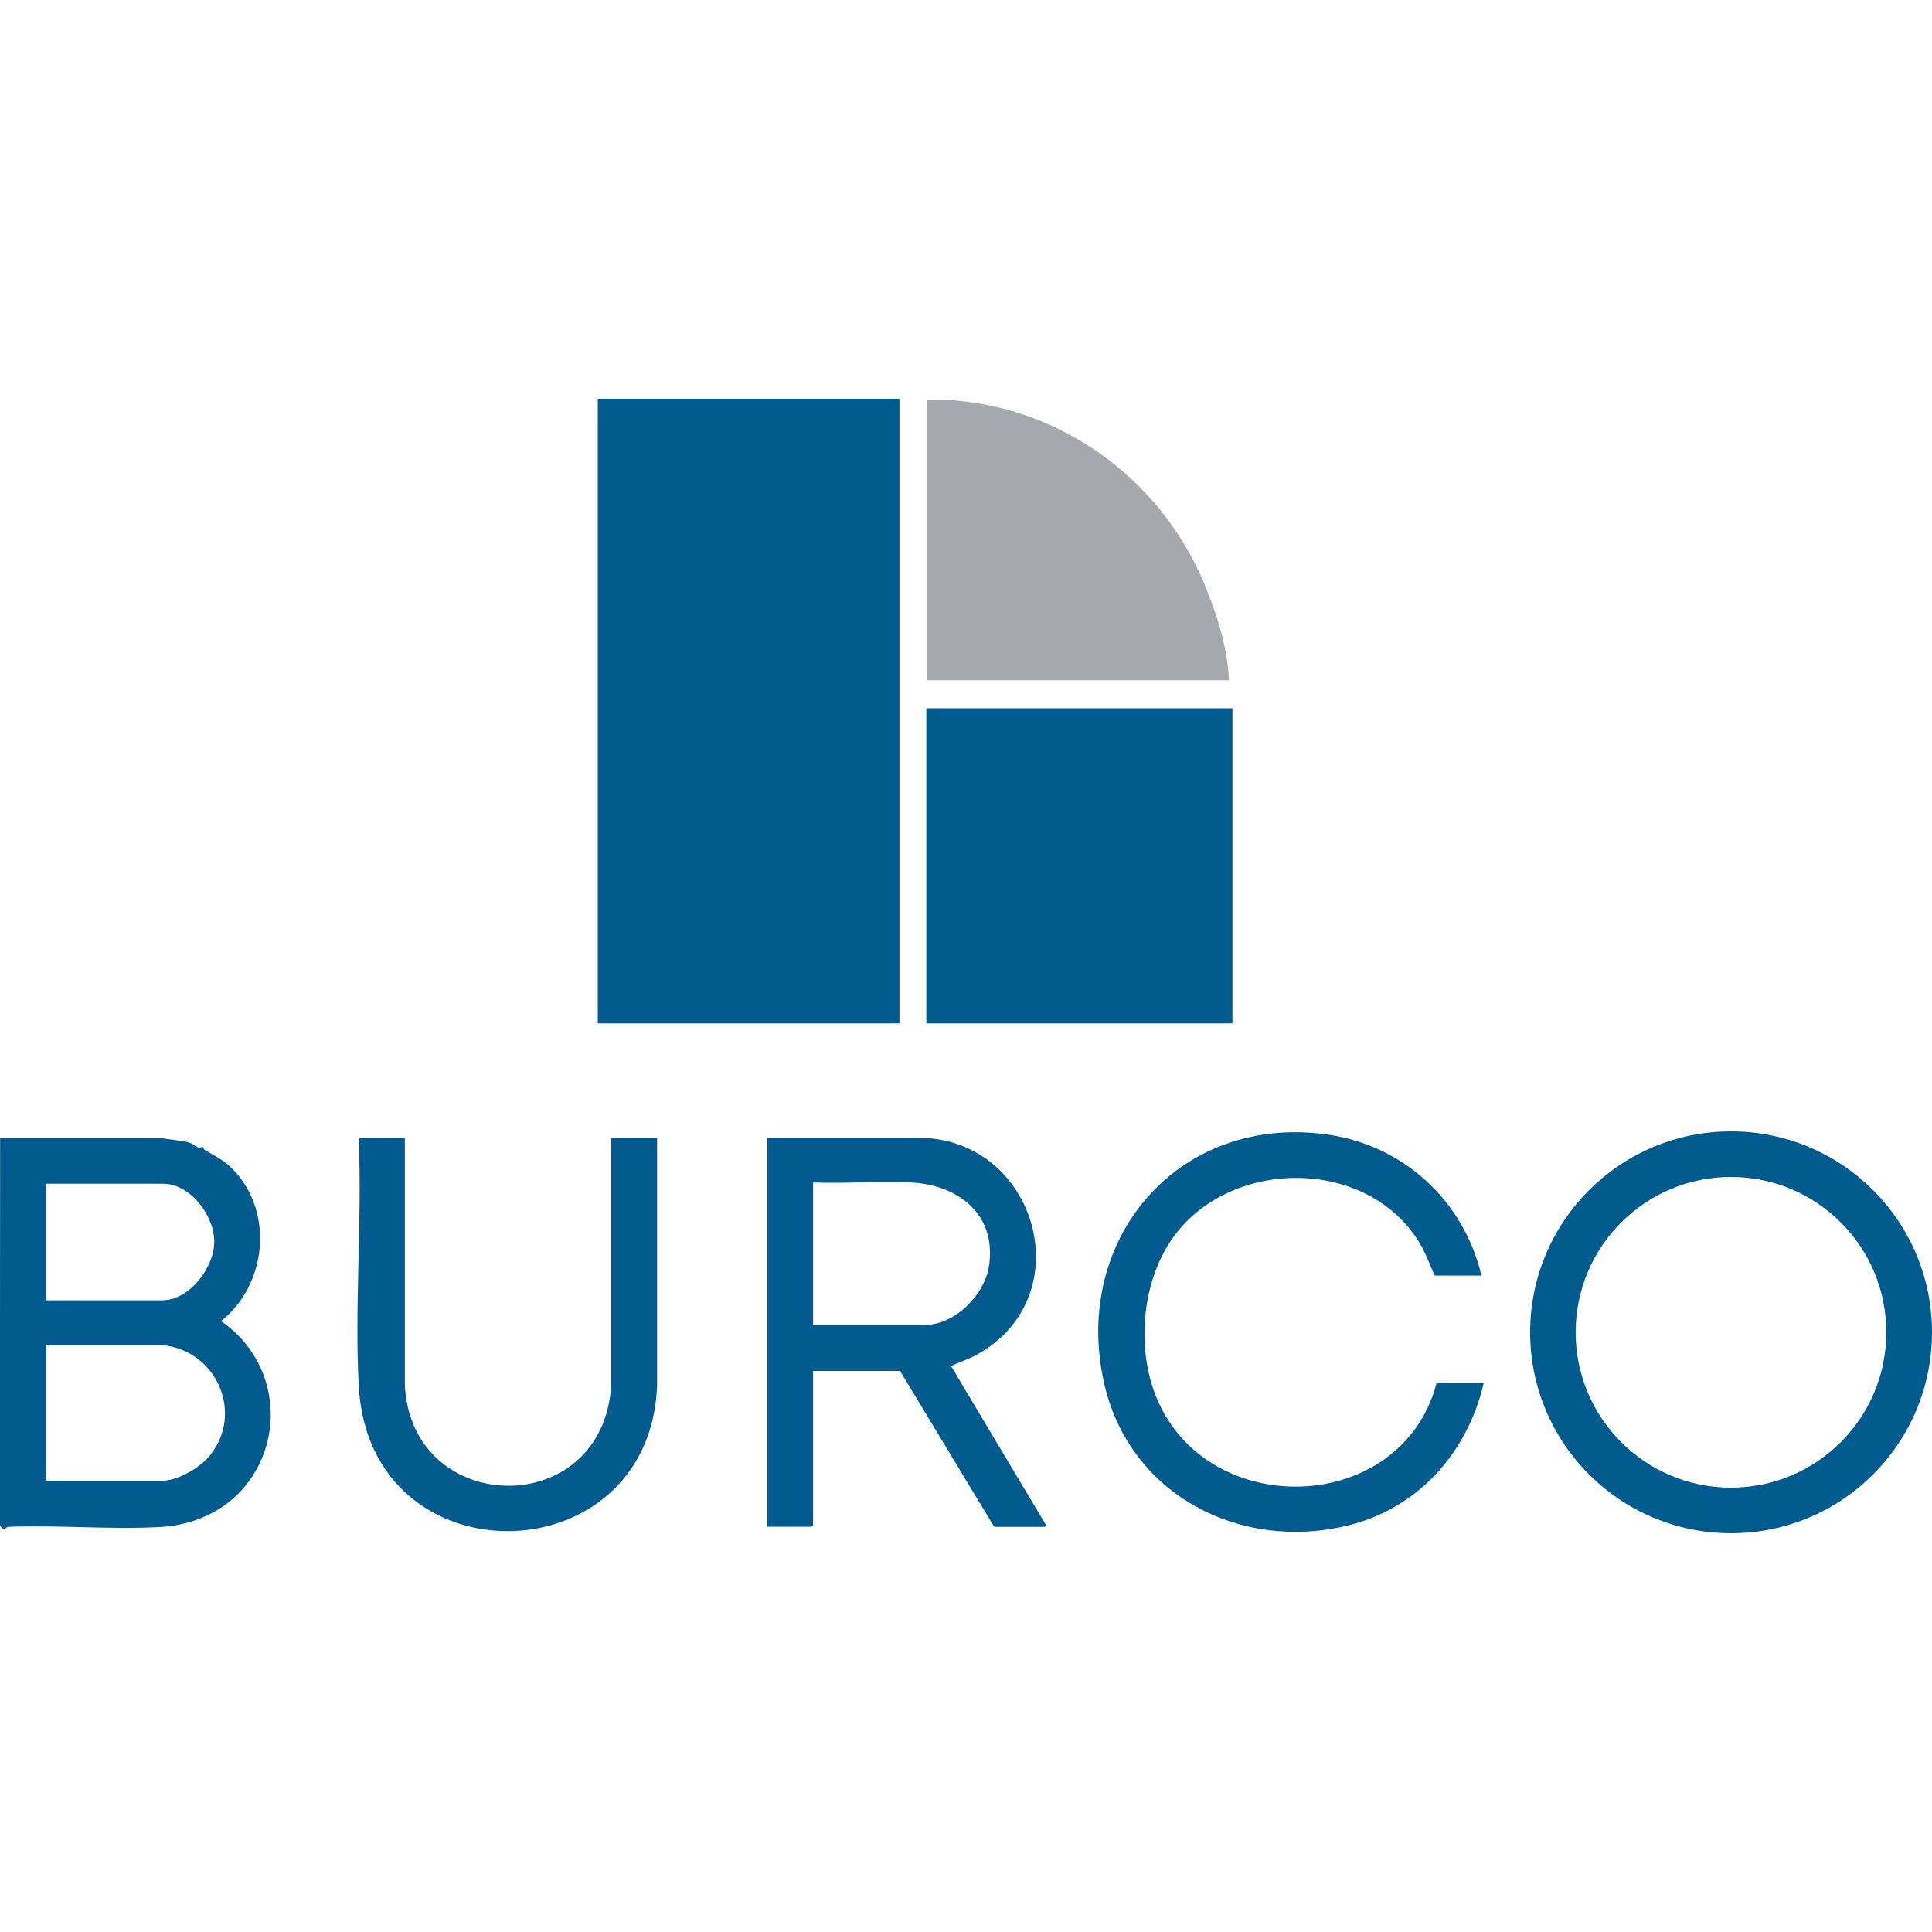 <?xml version="1.0" encoding="UTF-8"?>
<svg xmlns="http://www.w3.org/2000/svg" id="Warstwa_1" viewBox="0 0 200 200">
  <defs>
    <style>.cls-1{fill:#a7a8ad;}.cls-2{fill:#015b8e;}</style>
  </defs>
  <path class="cls-2" d="M79.41,117.78h15.5c12.33-.12,17.17,16.32,6.28,22.42-.88.5-1.83.78-2.74,1.21l9.81,16.42c.11.06-.1.23-.12.23h-5.22l-9.75-16.14h-9v15.96s-.16.17-.17.17h-4.59v-40.28ZM84.17,137.16h11.55c3.13,0,6.2-3.09,6.66-6.11.8-5.3-3.12-8.38-8.05-8.64-3.33-.18-6.82.14-10.16,0v14.74Z"></path>
  <path class="cls-2" d="M41.91,117.78v25.6c.66,13.69,20.52,14.11,21.36,0v-25.6s4.75,0,4.75,0v25.72c-.8,19.72-29.78,20.28-30.88,0-.45-8.29.35-16.98,0-25.32-.03-.12.08-.4.18-.4h4.59Z"></path>
  <path class="cls-2" d="M21,118.72s.06.23.2.32c1.13.7,1.98,1.03,2.95,2.05,4.23,4.42,3.48,11.92-1.27,15.67,5.66,3.86,6.87,11.63,2.54,17.03-2.11,2.63-5.41,4.09-8.75,4.28-5.2.29-10.68-.22-15.92-.01-.28.37-.58.18-.76-.16l.02-40.1h16.66c.89.19,2.03.23,2.89.47.36.1.75.46.99.52.18.05.37-.1.45-.05ZM4.77,134.61h12.01c2.8,0,5.33-3.31,5.4-5.97.08-2.72-2.46-6.1-5.29-6.1H4.77v12.07ZM16.78,139.25H4.77v14.05h11.9c1.71,0,4.05-1.35,5.1-2.68,3.51-4.44.57-10.87-4.98-11.37Z"></path>
  <path class="cls-2" d="M153.35,132.05h-4.82c-.54-1.16-.96-2.38-1.63-3.47-5.6-9.08-20.33-8.69-25.91.19-2.81,4.48-3.29,10.89-1.32,15.79,5.21,12.95,25.41,12.36,29.04-1.36h4.88c-1.69,7.21-6.81,12.97-14.11,14.73-11.21,2.7-22.59-3.27-25.18-14.73-3.39-14.99,7.77-27.97,23.19-25.74,7.85,1.13,14.07,6.9,15.87,14.6Z"></path>
  <path class="cls-2" d="M200,137.92c0,11.49-9.31,20.8-20.8,20.8s-20.8-9.31-20.8-20.8,9.31-20.8,20.8-20.8,20.8,9.31,20.8,20.8ZM195.27,137.92c0-8.88-7.2-16.08-16.08-16.08s-16.08,7.2-16.08,16.08,7.2,16.08,16.08,16.08,16.08-7.2,16.08-16.08Z"></path>
  <rect class="cls-2" x="61.88" y="41.28" width="31.23" height="64.66"></rect>
  <rect class="cls-2" x="95.89" y="73.32" width="31.69" height="32.62"></rect>
  <path class="cls-1" d="M127.23,70.42h-31.23v-29.02c.71.03,1.44-.04,2.15,0,12.13.76,22.48,8.61,26.84,19.82,1.15,2.95,2.1,6.01,2.23,9.2Z"></path>
</svg>
